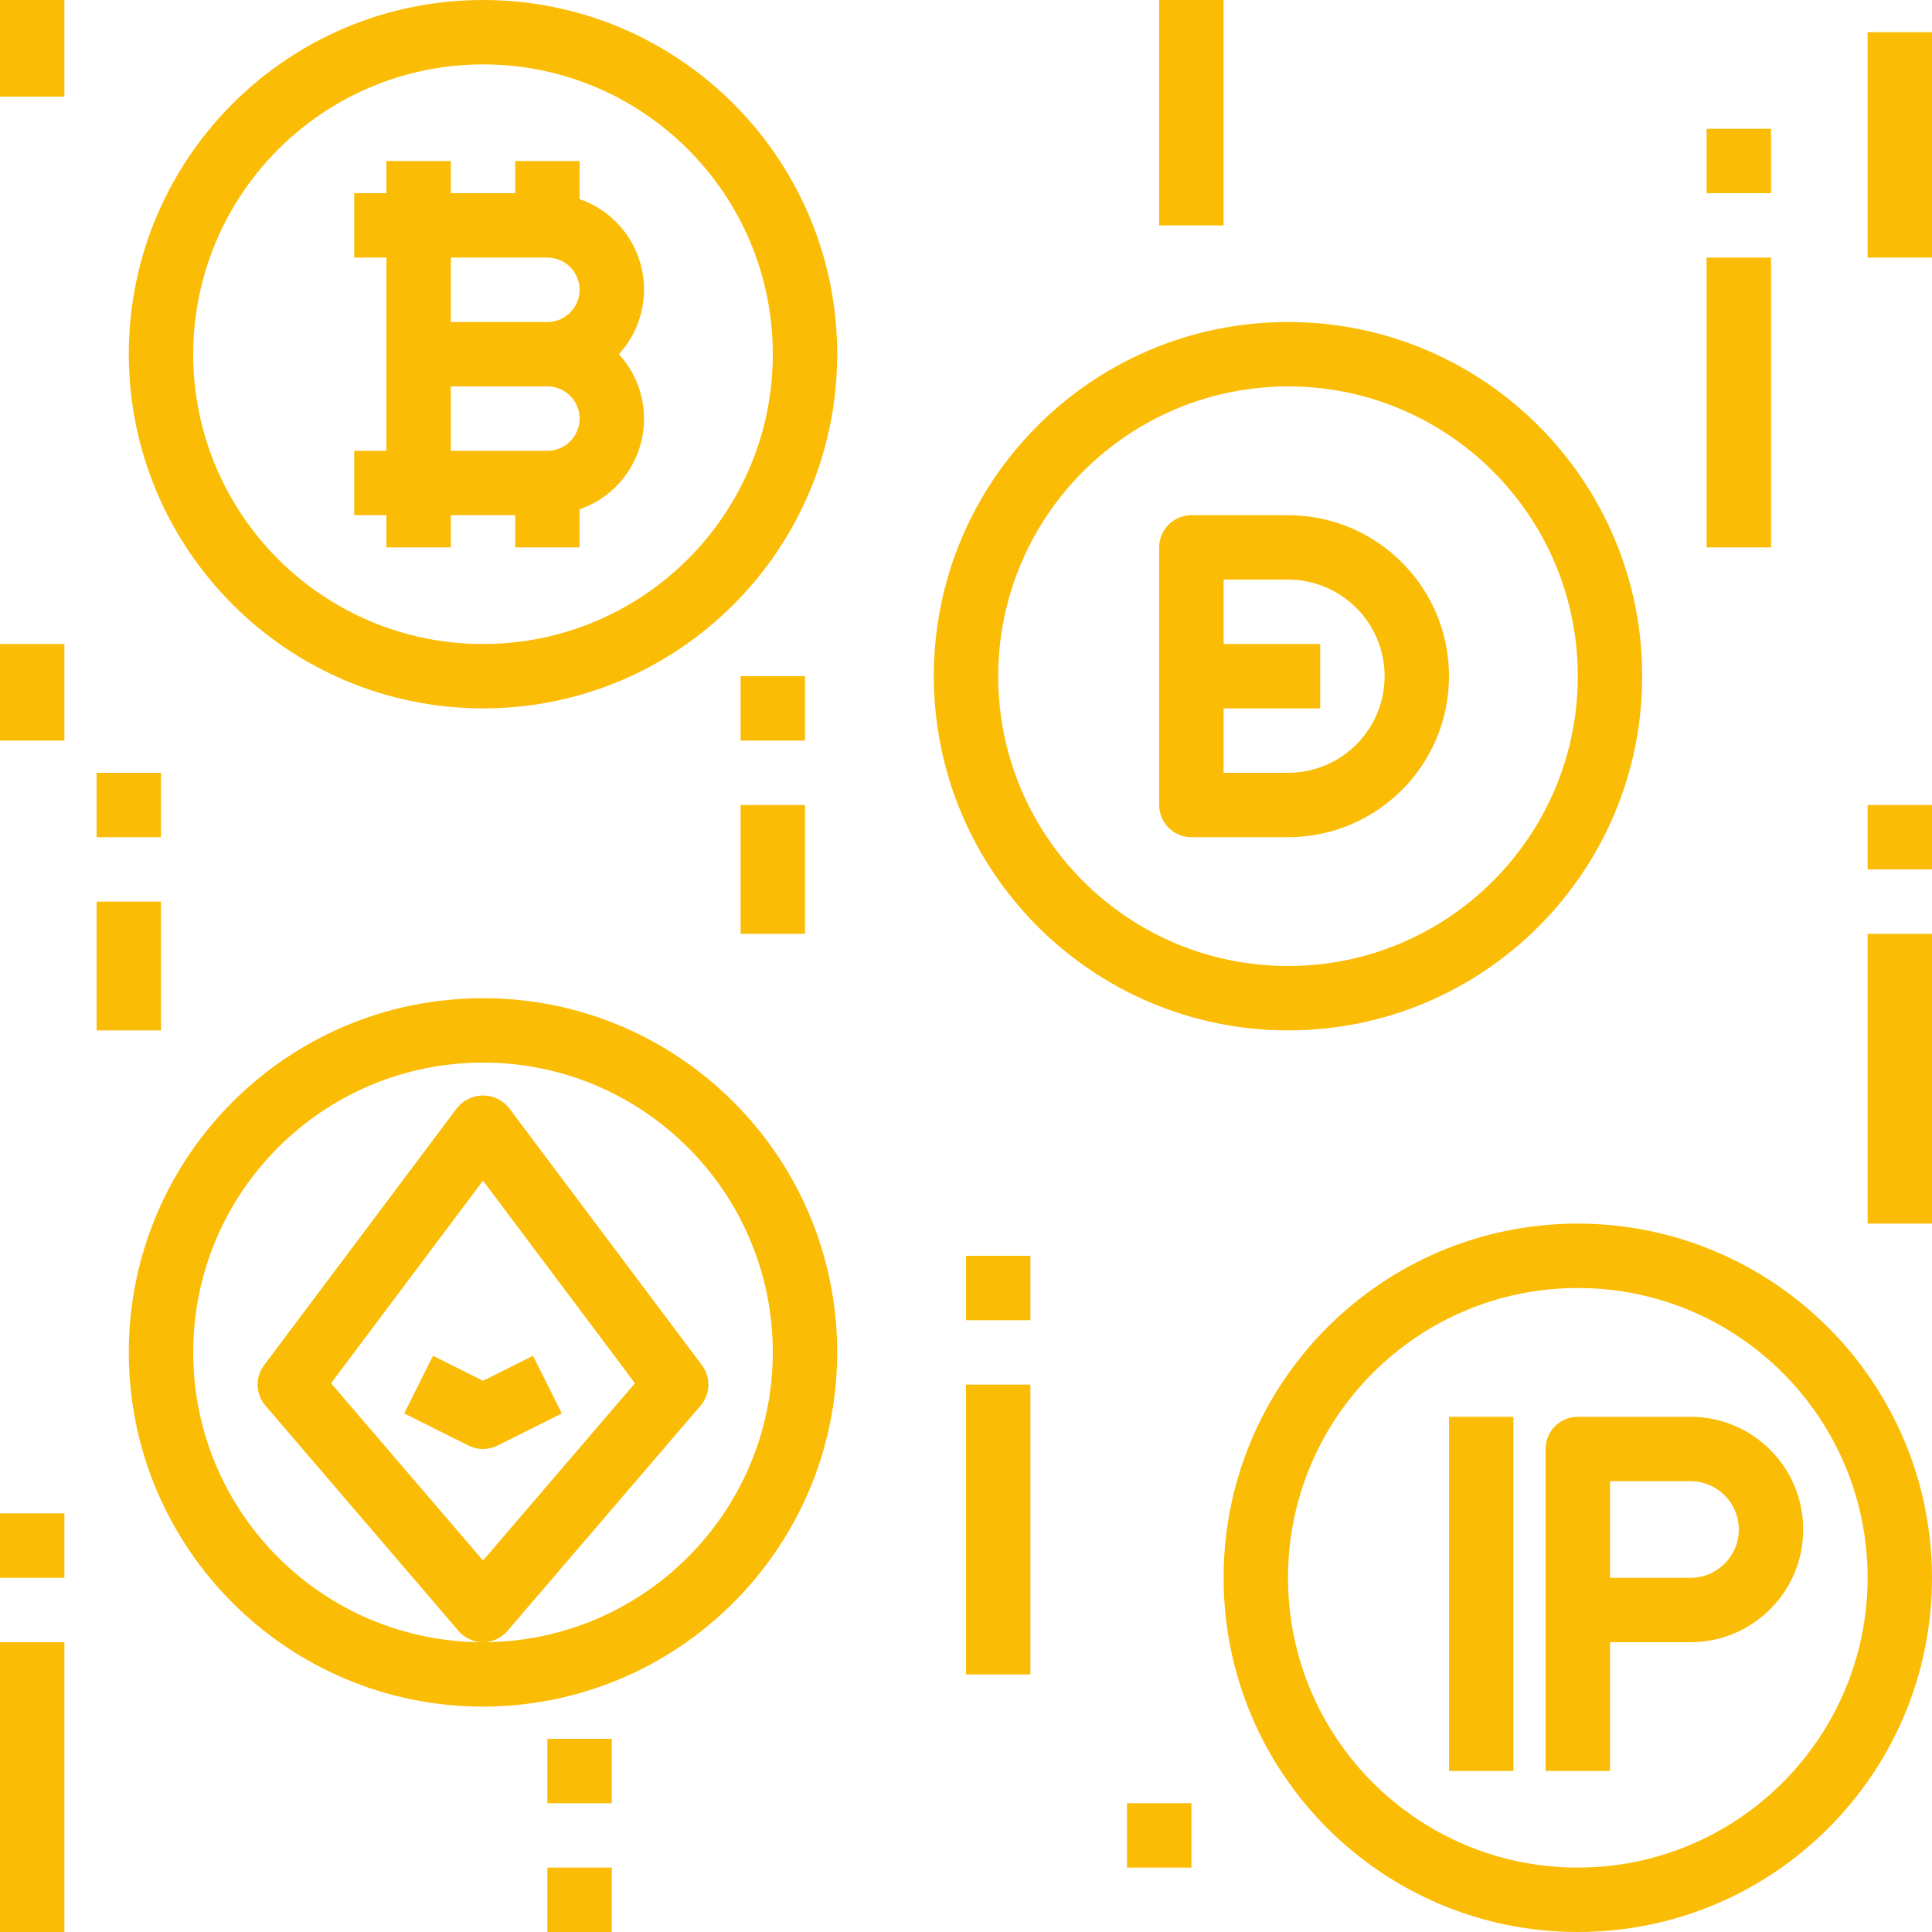 <?xml version="1.0"?>
<svg xmlns="http://www.w3.org/2000/svg" xmlns:xlink="http://www.w3.org/1999/xlink" version="1.1" id="Capa_1" x="0px" y="0px" viewBox="0 0 480 480" style="enable-background:new 0 0 480 480;" xml:space="preserve" width="512px" height="512px" class="hovered-paths"><g><g>
	<g>
		<path d="M158.696,96.285c-1.062-3.07-2.742-5.89-4.936-8.285c8.869-9.683,8.209-24.723-1.475-33.592    c-2.396-2.194-5.215-3.874-8.285-4.936V40h-16v8h-16v-8H96v8h-8v16h8v48h-8v16h8v8h16v-8h16v8h16v-9.472    C156.409,122.235,162.989,108.695,158.696,96.285z M136,112h-24V96h24c4.418,0,8,3.582,8,8S140.418,112,136,112z M136,80h-24V64    h24c4.418,0,8,3.582,8,8S140.418,80,136,80z" data-original="#000000" class="hovered-path active-path" data-old_color="#000000" fill="#FBBC05"/>
	</g>
</g><g>
	<g>
		<path d="M120,0C71.399,0,32,39.399,32,88c0.057,48.577,39.423,87.943,88,88c48.601,0,88-39.399,88-88S168.601,0,120,0z M120,160    c-39.765,0-72-32.236-72-72c0.048-39.744,32.256-71.952,72-72c39.765,0,72,32.235,72,72C192,127.764,159.765,160,120,160z" data-original="#000000" class="hovered-path active-path" data-old_color="#000000" fill="#FBBC05"/>
	</g>
</g><g>
	<g>
		<path d="M120,248c-48.601,0-88,39.399-88,88c0,48.601,39.399,88,88,88c48.577-0.057,87.943-39.423,88-88    C208,287.399,168.601,248,120,248z M120,408c-39.765,0-72-32.236-72-72c0-39.765,32.235-72,72-72s72,32.235,72,72    C191.952,375.744,159.744,407.951,120,408z" data-original="#000000" class="hovered-path active-path" data-old_color="#000000" fill="#FBBC05"/>
	</g>
</g><g>
	<g>
		<path d="M174.4,339.2l-48-64c-2.908-3.535-8.131-4.042-11.666-1.134c-0.414,0.34-0.794,0.72-1.134,1.134l-48,64    c-2.25,3-2.114,7.161,0.328,10.008l48,56c2.877,3.353,7.927,3.74,11.281,0.863c0.309-0.265,0.598-0.554,0.863-0.863l48-56    C176.514,346.361,176.65,342.2,174.4,339.2z M120,387.704l-37.752-44.04L120,293.336l37.752,50.328L120,387.704z" data-original="#000000" class="hovered-path active-path" data-old_color="#000000" fill="#FBBC05"/>
	</g>
</g><g>
	<g>
		<path d="M132.424,336.84L120,343.056l-12.424-6.216l-7.152,14.32l16,8c2.251,1.125,4.901,1.125,7.152,0l16-8L132.424,336.84z" data-original="#000000" class="hovered-path active-path" data-old_color="#000000" fill="#FBBC05"/>
	</g>
</g><g>
	<g>
		<path d="M392,304c-48.601,0-88,39.399-88,88c0,48.601,39.399,88,88,88c48.601,0,88-39.399,88-88    C479.943,343.423,440.577,304.057,392,304z M392,464c-39.764,0-72-32.236-72-72c0-39.765,32.236-72,72-72    c39.765,0,72,32.235,72,72C463.952,431.744,431.744,463.951,392,464z" data-original="#000000" class="hovered-path active-path" data-old_color="#000000" fill="#FBBC05"/>
	</g>
</g><g>
	<g>
		<path d="M320,80c-48.601,0-88,39.399-88,88c0.057,48.577,39.423,87.943,88,88c48.601,0,88-39.399,88-88S368.601,80,320,80z     M320,240c-39.764,0-72-32.236-72-72c0.049-39.744,32.256-71.952,72-72c39.765,0,72,32.235,72,72C392,207.764,359.765,240,320,240    z" data-original="#000000" class="hovered-path active-path" data-old_color="#000000" fill="#FBBC05"/>
	</g>
</g><g>
	<g>
		<path d="M420,352h-28c-4.418,0-8,3.582-8,8v80h16v-32h20c15.464,0,28-12.536,28-28C448,364.536,435.464,352,420,352z M420,392h-20    v-24h20c6.627,0,12,5.373,12,12C432,386.627,426.627,392,420,392z" data-original="#000000" class="hovered-path active-path" data-old_color="#000000" fill="#FBBC05"/>
	</g>
</g><g>
	<g>
		<rect x="360" y="352" width="16" height="88" data-original="#000000" class="hovered-path active-path" data-old_color="#000000" fill="#FBBC05"/>
	</g>
</g><g>
	<g>
		<path d="M320,128h-24c-4.418,0-8,3.582-8,8v64c0,4.418,3.582,8,8,8h24c22.091,0,40-17.909,40-40S342.091,128,320,128z M320,192    h-16v-16h24v-16h-24v-16h16c13.255,0,24,10.745,24,24S333.255,192,320,192z" data-original="#000000" class="hovered-path active-path" data-old_color="#000000" fill="#FBBC05"/>
	</g>
</g><g>
	<g>
		<rect x="464" y="8" width="16" height="56" data-original="#000000" class="hovered-path active-path" data-old_color="#000000" fill="#FBBC05"/>
	</g>
</g><g>
	<g>
		<rect width="16" height="24" data-original="#000000" class="hovered-path active-path" data-old_color="#000000" fill="#FBBC05"/>
	</g>
</g><g>
	<g>
		<rect x="424" y="64" width="16" height="72" data-original="#000000" class="hovered-path active-path" data-old_color="#000000" fill="#FBBC05"/>
	</g>
</g><g>
	<g>
		<rect y="160" width="16" height="24" data-original="#000000" class="hovered-path active-path" data-old_color="#000000" fill="#FBBC05"/>
	</g>
</g><g>
	<g>
		<rect x="24" y="192" width="16" height="16" data-original="#000000" class="hovered-path active-path" data-old_color="#000000" fill="#FBBC05"/>
	</g>
</g><g>
	<g>
		<rect x="24" y="224" width="16" height="32" data-original="#000000" class="hovered-path active-path" data-old_color="#000000" fill="#FBBC05"/>
	</g>
</g><g>
	<g>
		<rect x="136" y="432" width="16" height="16" data-original="#000000" class="hovered-path active-path" data-old_color="#000000" fill="#FBBC05"/>
	</g>
</g><g>
	<g>
		<rect x="136" y="464" width="16" height="16" data-original="#000000" class="hovered-path active-path" data-old_color="#000000" fill="#FBBC05"/>
	</g>
</g><g>
	<g>
		<rect x="280" y="448" width="16" height="16" data-original="#000000" class="hovered-path active-path" data-old_color="#000000" fill="#FBBC05"/>
	</g>
</g><g>
	<g>
		<rect x="184" y="168" width="16" height="16" data-original="#000000" class="hovered-path active-path" data-old_color="#000000" fill="#FBBC05"/>
	</g>
</g><g>
	<g>
		<rect x="184" y="200" width="16" height="32" data-original="#000000" class="hovered-path active-path" data-old_color="#000000" fill="#FBBC05"/>
	</g>
</g><g>
	<g>
		<rect x="424" y="32" width="16" height="16" data-original="#000000" class="hovered-path active-path" data-old_color="#000000" fill="#FBBC05"/>
	</g>
</g><g>
	<g>
		<rect x="240" y="344" width="16" height="72" data-original="#000000" class="hovered-path active-path" data-old_color="#000000" fill="#FBBC05"/>
	</g>
</g><g>
	<g>
		<rect x="288" width="16" height="56" data-original="#000000" class="hovered-path active-path" data-old_color="#000000" fill="#FBBC05"/>
	</g>
</g><g>
	<g>
		<rect x="240" y="312" width="16" height="16" data-original="#000000" class="hovered-path active-path" data-old_color="#000000" fill="#FBBC05"/>
	</g>
</g><g>
	<g>
		<rect x="464" y="232" width="16" height="72" data-original="#000000" class="hovered-path active-path" data-old_color="#000000" fill="#FBBC05"/>
	</g>
</g><g>
	<g>
		<rect x="464" y="200" width="16" height="16" data-original="#000000" class="hovered-path active-path" data-old_color="#000000" fill="#FBBC05"/>
	</g>
</g><g>
	<g>
		<rect y="408" width="16" height="72" data-original="#000000" class="hovered-path active-path" data-old_color="#000000" fill="#FBBC05"/>
	</g>
</g><g>
	<g>
		<rect y="376" width="16" height="16" data-original="#000000" class="hovered-path active-path" data-old_color="#000000" fill="#FBBC05"/>
	</g>
</g></g> </svg>
